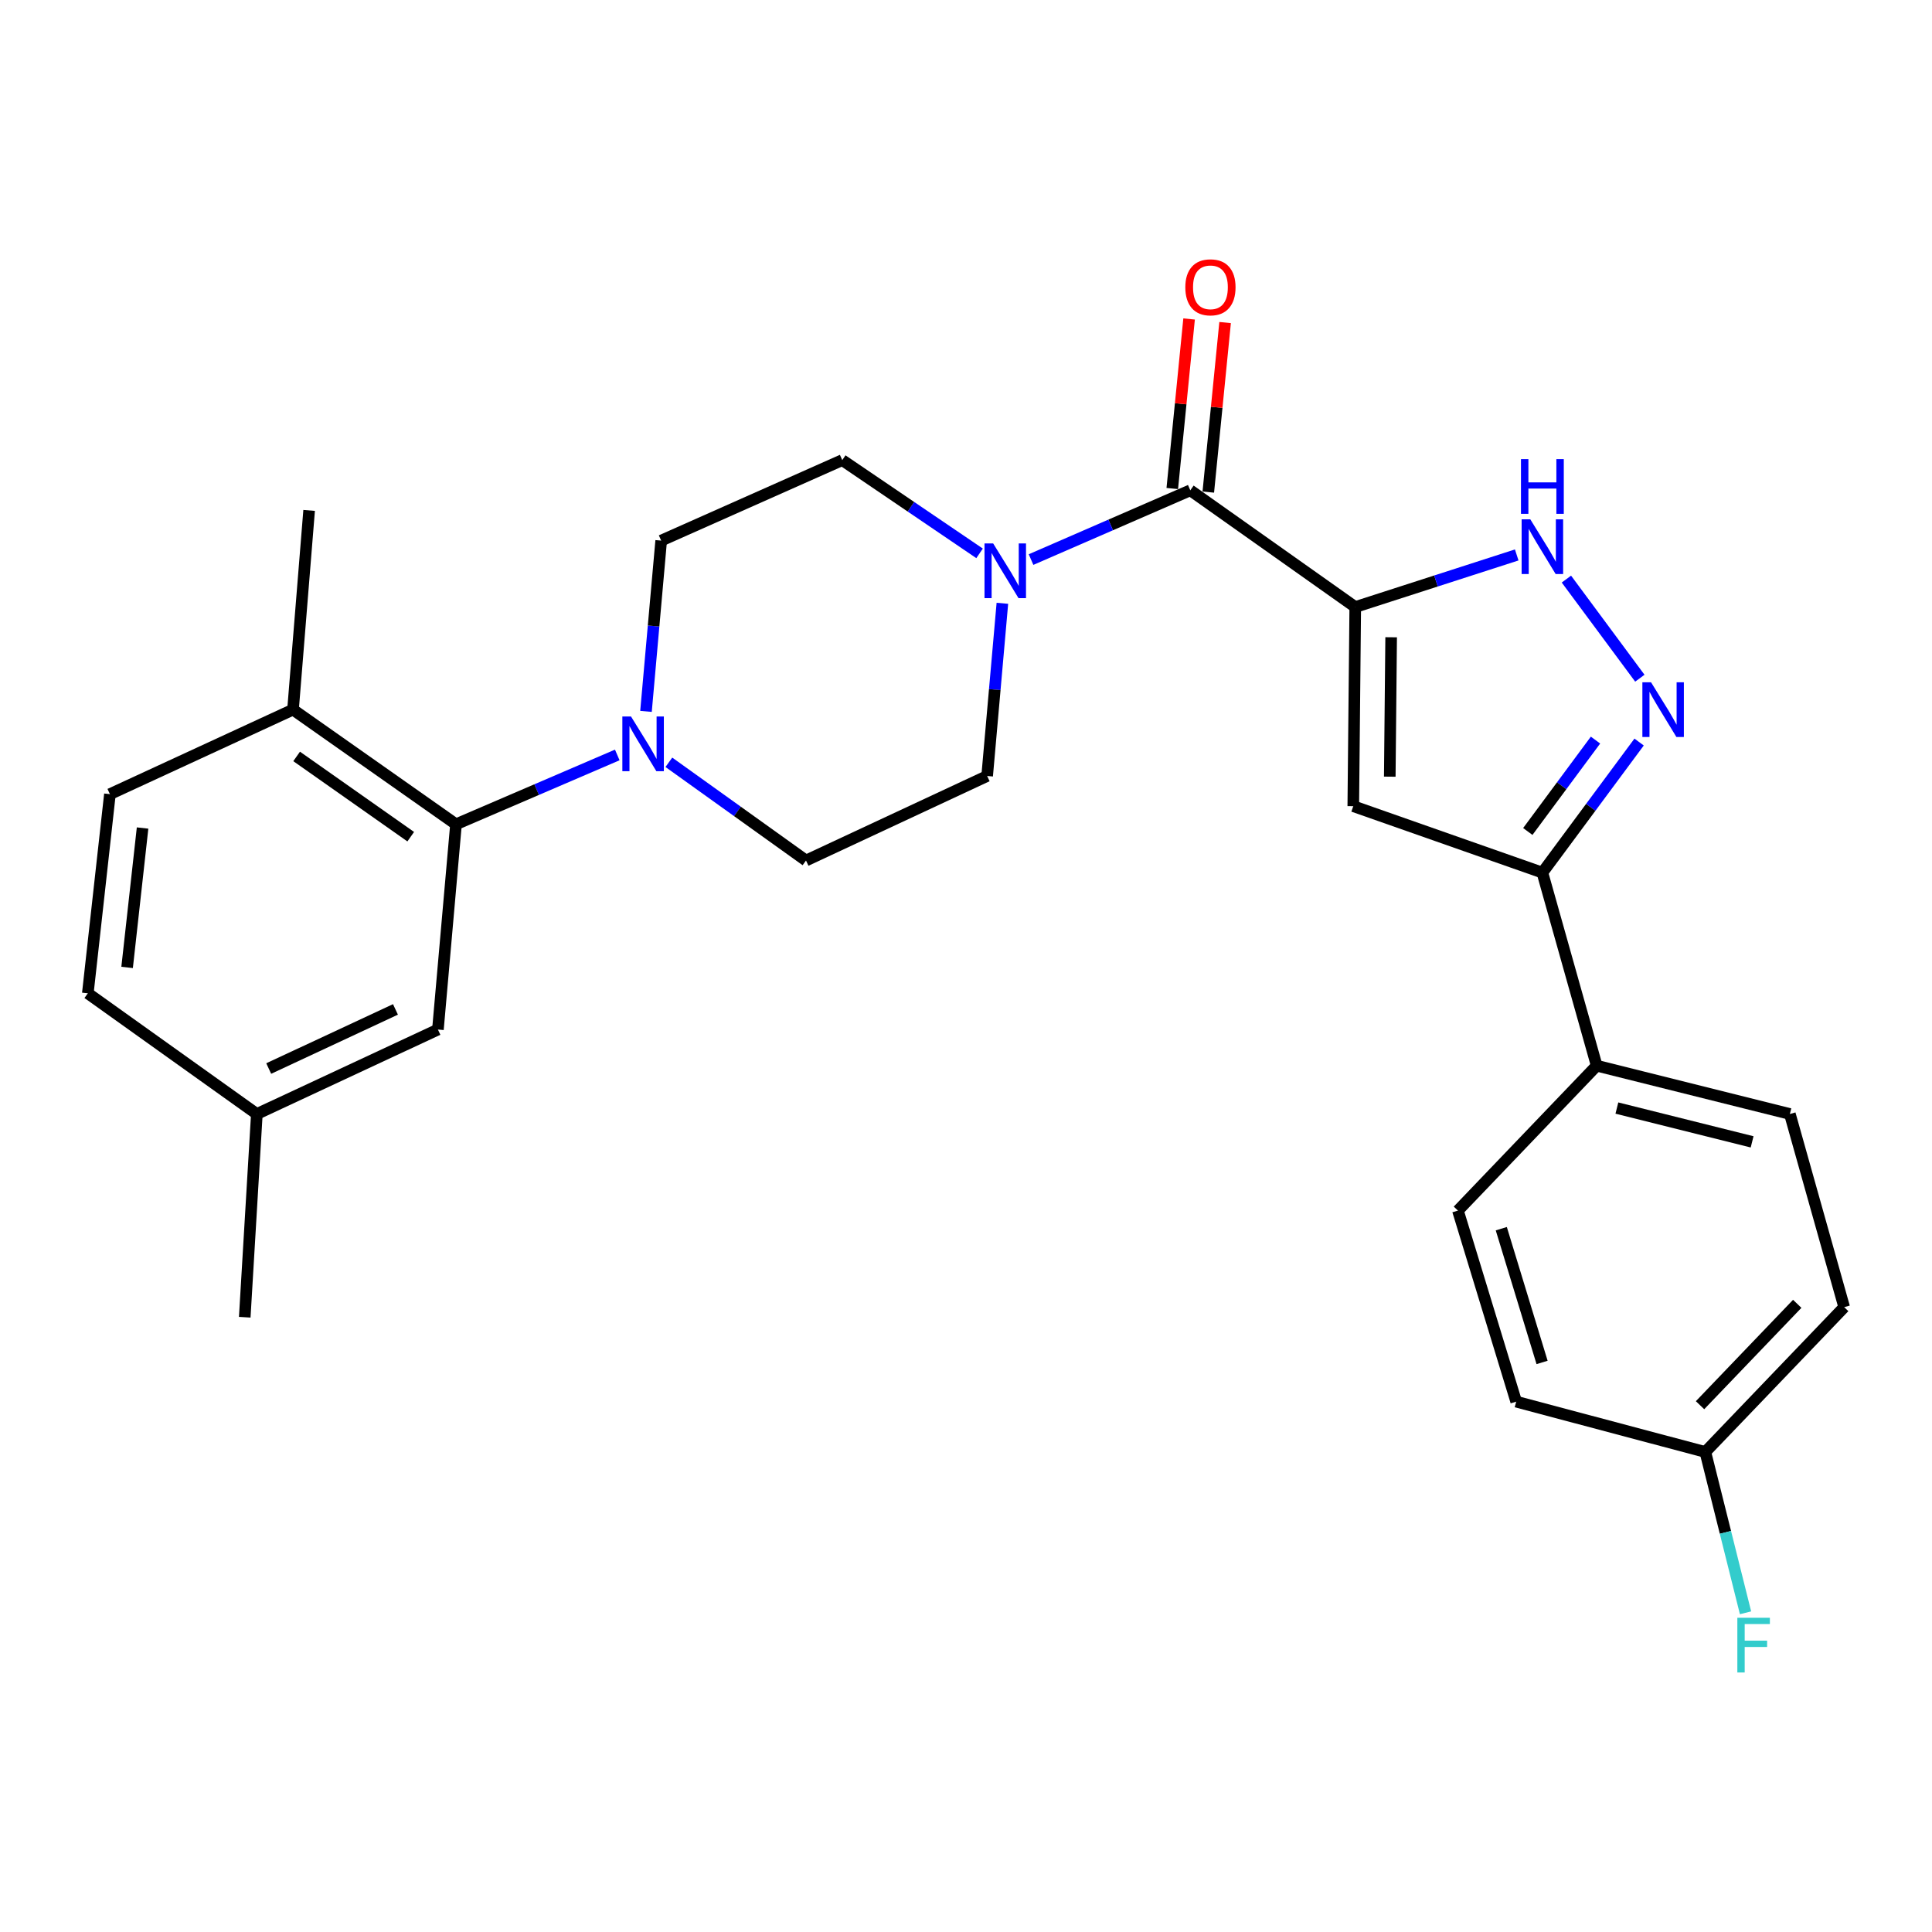 <?xml version='1.0' encoding='iso-8859-1'?>
<svg version='1.1' baseProfile='full'
              xmlns='http://www.w3.org/2000/svg'
                      xmlns:rdkit='http://www.rdkit.org/xml'
                      xmlns:xlink='http://www.w3.org/1999/xlink'
                  xml:space='preserve'
width='1000px' height='1000px' viewBox='0 0 1000 1000'>
<!-- END OF HEADER -->
<rect style='opacity:1.0;fill:#FFFFFF;stroke:none' width='1000' height='1000' x='0' y='0'> </rect>
<path class='bond-0' d='M 701.477,314.198 L 700.457,417.278' style='fill:none;fill-rule:evenodd;stroke:#000000;stroke-width:6px;stroke-linecap:butt;stroke-linejoin:miter;stroke-opacity:1' />
<path class='bond-0' d='M 720.057,329.845 L 719.343,402.001' style='fill:none;fill-rule:evenodd;stroke:#000000;stroke-width:6px;stroke-linecap:butt;stroke-linejoin:miter;stroke-opacity:1' />
<path class='bond-1' d='M 701.477,314.198 L 616.09,253.78' style='fill:none;fill-rule:evenodd;stroke:#000000;stroke-width:6px;stroke-linecap:butt;stroke-linejoin:miter;stroke-opacity:1' />
<path class='bond-2' d='M 701.477,314.198 L 743.263,300.718' style='fill:none;fill-rule:evenodd;stroke:#000000;stroke-width:6px;stroke-linecap:butt;stroke-linejoin:miter;stroke-opacity:1' />
<path class='bond-2' d='M 743.263,300.718 L 785.049,287.238' style='fill:none;fill-rule:evenodd;stroke:#0000FF;stroke-width:6px;stroke-linecap:butt;stroke-linejoin:miter;stroke-opacity:1' />
<path class='bond-4' d='M 700.457,417.278 L 798.333,451.665' style='fill:none;fill-rule:evenodd;stroke:#000000;stroke-width:6px;stroke-linecap:butt;stroke-linejoin:miter;stroke-opacity:1' />
<path class='bond-5' d='M 616.09,253.78 L 574.879,271.707' style='fill:none;fill-rule:evenodd;stroke:#000000;stroke-width:6px;stroke-linecap:butt;stroke-linejoin:miter;stroke-opacity:1' />
<path class='bond-5' d='M 574.879,271.707 L 533.667,289.635' style='fill:none;fill-rule:evenodd;stroke:#0000FF;stroke-width:6px;stroke-linecap:butt;stroke-linejoin:miter;stroke-opacity:1' />
<path class='bond-10' d='M 625.411,254.704 L 629.763,210.829' style='fill:none;fill-rule:evenodd;stroke:#000000;stroke-width:6px;stroke-linecap:butt;stroke-linejoin:miter;stroke-opacity:1' />
<path class='bond-10' d='M 629.763,210.829 L 634.114,166.954' style='fill:none;fill-rule:evenodd;stroke:#FF0000;stroke-width:6px;stroke-linecap:butt;stroke-linejoin:miter;stroke-opacity:1' />
<path class='bond-10' d='M 606.769,252.855 L 611.12,208.98' style='fill:none;fill-rule:evenodd;stroke:#000000;stroke-width:6px;stroke-linecap:butt;stroke-linejoin:miter;stroke-opacity:1' />
<path class='bond-10' d='M 611.12,208.98 L 615.472,165.105' style='fill:none;fill-rule:evenodd;stroke:#FF0000;stroke-width:6px;stroke-linecap:butt;stroke-linejoin:miter;stroke-opacity:1' />
<path class='bond-3' d='M 810.77,299.737 L 848.782,351.037' style='fill:none;fill-rule:evenodd;stroke:#0000FF;stroke-width:6px;stroke-linecap:butt;stroke-linejoin:miter;stroke-opacity:1' />
<path class='bond-27' d='M 848.398,384.084 L 823.365,417.875' style='fill:none;fill-rule:evenodd;stroke:#0000FF;stroke-width:6px;stroke-linecap:butt;stroke-linejoin:miter;stroke-opacity:1' />
<path class='bond-27' d='M 823.365,417.875 L 798.333,451.665' style='fill:none;fill-rule:evenodd;stroke:#000000;stroke-width:6px;stroke-linecap:butt;stroke-linejoin:miter;stroke-opacity:1' />
<path class='bond-27' d='M 825.835,383.069 L 808.312,406.723' style='fill:none;fill-rule:evenodd;stroke:#0000FF;stroke-width:6px;stroke-linecap:butt;stroke-linejoin:miter;stroke-opacity:1' />
<path class='bond-27' d='M 808.312,406.723 L 790.789,430.376' style='fill:none;fill-rule:evenodd;stroke:#000000;stroke-width:6px;stroke-linecap:butt;stroke-linejoin:miter;stroke-opacity:1' />
<path class='bond-8' d='M 798.333,451.665 L 826.445,551.602' style='fill:none;fill-rule:evenodd;stroke:#000000;stroke-width:6px;stroke-linecap:butt;stroke-linejoin:miter;stroke-opacity:1' />
<path class='bond-11' d='M 518.832,312.268 L 514.891,356.956' style='fill:none;fill-rule:evenodd;stroke:#0000FF;stroke-width:6px;stroke-linecap:butt;stroke-linejoin:miter;stroke-opacity:1' />
<path class='bond-11' d='M 514.891,356.956 L 510.949,401.645' style='fill:none;fill-rule:evenodd;stroke:#000000;stroke-width:6px;stroke-linecap:butt;stroke-linejoin:miter;stroke-opacity:1' />
<path class='bond-12' d='M 507.027,286.419 L 471.488,262.288' style='fill:none;fill-rule:evenodd;stroke:#0000FF;stroke-width:6px;stroke-linecap:butt;stroke-linejoin:miter;stroke-opacity:1' />
<path class='bond-12' d='M 471.488,262.288 L 435.95,238.157' style='fill:none;fill-rule:evenodd;stroke:#000000;stroke-width:6px;stroke-linecap:butt;stroke-linejoin:miter;stroke-opacity:1' />
<path class='bond-6' d='M 334.364,368.213 L 338.295,324.017' style='fill:none;fill-rule:evenodd;stroke:#0000FF;stroke-width:6px;stroke-linecap:butt;stroke-linejoin:miter;stroke-opacity:1' />
<path class='bond-6' d='M 338.295,324.017 L 342.226,279.82' style='fill:none;fill-rule:evenodd;stroke:#000000;stroke-width:6px;stroke-linecap:butt;stroke-linejoin:miter;stroke-opacity:1' />
<path class='bond-7' d='M 319.494,390.763 L 277.759,408.704' style='fill:none;fill-rule:evenodd;stroke:#0000FF;stroke-width:6px;stroke-linecap:butt;stroke-linejoin:miter;stroke-opacity:1' />
<path class='bond-7' d='M 277.759,408.704 L 236.024,426.645' style='fill:none;fill-rule:evenodd;stroke:#000000;stroke-width:6px;stroke-linecap:butt;stroke-linejoin:miter;stroke-opacity:1' />
<path class='bond-28' d='M 346.202,394.562 L 381.693,419.981' style='fill:none;fill-rule:evenodd;stroke:#0000FF;stroke-width:6px;stroke-linecap:butt;stroke-linejoin:miter;stroke-opacity:1' />
<path class='bond-28' d='M 381.693,419.981 L 417.184,445.4' style='fill:none;fill-rule:evenodd;stroke:#000000;stroke-width:6px;stroke-linecap:butt;stroke-linejoin:miter;stroke-opacity:1' />
<path class='bond-9' d='M 236.024,426.645 L 151.667,367.299' style='fill:none;fill-rule:evenodd;stroke:#000000;stroke-width:6px;stroke-linecap:butt;stroke-linejoin:miter;stroke-opacity:1' />
<path class='bond-9' d='M 212.591,433.065 L 153.541,391.523' style='fill:none;fill-rule:evenodd;stroke:#000000;stroke-width:6px;stroke-linecap:butt;stroke-linejoin:miter;stroke-opacity:1' />
<path class='bond-15' d='M 236.024,426.645 L 226.667,532.889' style='fill:none;fill-rule:evenodd;stroke:#000000;stroke-width:6px;stroke-linecap:butt;stroke-linejoin:miter;stroke-opacity:1' />
<path class='bond-16' d='M 826.445,551.602 L 926.434,576.602' style='fill:none;fill-rule:evenodd;stroke:#000000;stroke-width:6px;stroke-linecap:butt;stroke-linejoin:miter;stroke-opacity:1' />
<path class='bond-16' d='M 836.899,573.527 L 906.891,591.027' style='fill:none;fill-rule:evenodd;stroke:#000000;stroke-width:6px;stroke-linecap:butt;stroke-linejoin:miter;stroke-opacity:1' />
<path class='bond-17' d='M 826.445,551.602 L 754.62,626.602' style='fill:none;fill-rule:evenodd;stroke:#000000;stroke-width:6px;stroke-linecap:butt;stroke-linejoin:miter;stroke-opacity:1' />
<path class='bond-18' d='M 151.667,367.299 L 56.893,411.054' style='fill:none;fill-rule:evenodd;stroke:#000000;stroke-width:6px;stroke-linecap:butt;stroke-linejoin:miter;stroke-opacity:1' />
<path class='bond-25' d='M 151.667,367.299 L 160.004,264.187' style='fill:none;fill-rule:evenodd;stroke:#000000;stroke-width:6px;stroke-linecap:butt;stroke-linejoin:miter;stroke-opacity:1' />
<path class='bond-13' d='M 510.949,401.645 L 417.184,445.4' style='fill:none;fill-rule:evenodd;stroke:#000000;stroke-width:6px;stroke-linecap:butt;stroke-linejoin:miter;stroke-opacity:1' />
<path class='bond-14' d='M 435.95,238.157 L 342.226,279.82' style='fill:none;fill-rule:evenodd;stroke:#000000;stroke-width:6px;stroke-linecap:butt;stroke-linejoin:miter;stroke-opacity:1' />
<path class='bond-19' d='M 226.667,532.889 L 132.944,576.602' style='fill:none;fill-rule:evenodd;stroke:#000000;stroke-width:6px;stroke-linecap:butt;stroke-linejoin:miter;stroke-opacity:1' />
<path class='bond-19' d='M 204.69,522.468 L 139.083,553.067' style='fill:none;fill-rule:evenodd;stroke:#000000;stroke-width:6px;stroke-linecap:butt;stroke-linejoin:miter;stroke-opacity:1' />
<path class='bond-23' d='M 926.434,576.602 L 954.545,676.581' style='fill:none;fill-rule:evenodd;stroke:#000000;stroke-width:6px;stroke-linecap:butt;stroke-linejoin:miter;stroke-opacity:1' />
<path class='bond-22' d='M 754.62,626.602 L 784.782,725.498' style='fill:none;fill-rule:evenodd;stroke:#000000;stroke-width:6px;stroke-linecap:butt;stroke-linejoin:miter;stroke-opacity:1' />
<path class='bond-22' d='M 777.063,635.971 L 798.177,705.198' style='fill:none;fill-rule:evenodd;stroke:#000000;stroke-width:6px;stroke-linecap:butt;stroke-linejoin:miter;stroke-opacity:1' />
<path class='bond-30' d='M 56.893,411.054 L 45.455,514.134' style='fill:none;fill-rule:evenodd;stroke:#000000;stroke-width:6px;stroke-linecap:butt;stroke-linejoin:miter;stroke-opacity:1' />
<path class='bond-30' d='M 73.797,428.582 L 65.79,500.738' style='fill:none;fill-rule:evenodd;stroke:#000000;stroke-width:6px;stroke-linecap:butt;stroke-linejoin:miter;stroke-opacity:1' />
<path class='bond-21' d='M 132.944,576.602 L 45.455,514.134' style='fill:none;fill-rule:evenodd;stroke:#000000;stroke-width:6px;stroke-linecap:butt;stroke-linejoin:miter;stroke-opacity:1' />
<path class='bond-26' d='M 132.944,576.602 L 126.678,681.795' style='fill:none;fill-rule:evenodd;stroke:#000000;stroke-width:6px;stroke-linecap:butt;stroke-linejoin:miter;stroke-opacity:1' />
<path class='bond-20' d='M 882.679,751.539 L 784.782,725.498' style='fill:none;fill-rule:evenodd;stroke:#000000;stroke-width:6px;stroke-linecap:butt;stroke-linejoin:miter;stroke-opacity:1' />
<path class='bond-24' d='M 882.679,751.539 L 893.082,793.16' style='fill:none;fill-rule:evenodd;stroke:#000000;stroke-width:6px;stroke-linecap:butt;stroke-linejoin:miter;stroke-opacity:1' />
<path class='bond-24' d='M 893.082,793.16 L 903.485,834.781' style='fill:none;fill-rule:evenodd;stroke:#33CCCC;stroke-width:6px;stroke-linecap:butt;stroke-linejoin:miter;stroke-opacity:1' />
<path class='bond-29' d='M 882.679,751.539 L 954.545,676.581' style='fill:none;fill-rule:evenodd;stroke:#000000;stroke-width:6px;stroke-linecap:butt;stroke-linejoin:miter;stroke-opacity:1' />
<path class='bond-29' d='M 879.936,727.33 L 930.242,674.859' style='fill:none;fill-rule:evenodd;stroke:#000000;stroke-width:6px;stroke-linecap:butt;stroke-linejoin:miter;stroke-opacity:1' />
<path  class='atom-3' d='M 792.073 268.793
L 801.353 283.793
Q 802.273 285.273, 803.753 287.953
Q 805.233 290.633, 805.313 290.793
L 805.313 268.793
L 809.073 268.793
L 809.073 297.113
L 805.193 297.113
L 795.233 280.713
Q 794.073 278.793, 792.833 276.593
Q 791.633 274.393, 791.273 273.713
L 791.273 297.113
L 787.593 297.113
L 787.593 268.793
L 792.073 268.793
' fill='#0000FF'/>
<path  class='atom-3' d='M 787.253 237.641
L 791.093 237.641
L 791.093 249.681
L 805.573 249.681
L 805.573 237.641
L 809.413 237.641
L 809.413 265.961
L 805.573 265.961
L 805.573 252.881
L 791.093 252.881
L 791.093 265.961
L 787.253 265.961
L 787.253 237.641
' fill='#0000FF'/>
<path  class='atom-4' d='M 854.572 353.139
L 863.852 368.139
Q 864.772 369.619, 866.252 372.299
Q 867.732 374.979, 867.812 375.139
L 867.812 353.139
L 871.572 353.139
L 871.572 381.459
L 867.692 381.459
L 857.732 365.059
Q 856.572 363.139, 855.332 360.939
Q 854.132 358.739, 853.772 358.059
L 853.772 381.459
L 850.092 381.459
L 850.092 353.139
L 854.572 353.139
' fill='#0000FF'/>
<path  class='atom-6' d='M 514.056 281.282
L 523.336 296.282
Q 524.256 297.762, 525.736 300.442
Q 527.216 303.122, 527.296 303.282
L 527.296 281.282
L 531.056 281.282
L 531.056 309.602
L 527.176 309.602
L 517.216 293.202
Q 516.056 291.282, 514.816 289.082
Q 513.616 286.882, 513.256 286.202
L 513.256 309.602
L 509.576 309.602
L 509.576 281.282
L 514.056 281.282
' fill='#0000FF'/>
<path  class='atom-7' d='M 326.609 370.853
L 335.889 385.853
Q 336.809 387.333, 338.289 390.013
Q 339.769 392.693, 339.849 392.853
L 339.849 370.853
L 343.609 370.853
L 343.609 399.173
L 339.729 399.173
L 329.769 382.773
Q 328.609 380.853, 327.369 378.653
Q 326.169 376.453, 325.809 375.773
L 325.809 399.173
L 322.129 399.173
L 322.129 370.853
L 326.609 370.853
' fill='#0000FF'/>
<path  class='atom-11' d='M 613.519 148.708
Q 613.519 141.908, 616.879 138.108
Q 620.239 134.308, 626.519 134.308
Q 632.799 134.308, 636.159 138.108
Q 639.519 141.908, 639.519 148.708
Q 639.519 155.588, 636.119 159.508
Q 632.719 163.388, 626.519 163.388
Q 620.279 163.388, 616.879 159.508
Q 613.519 155.628, 613.519 148.708
M 626.519 160.188
Q 630.839 160.188, 633.159 157.308
Q 635.519 154.388, 635.519 148.708
Q 635.519 143.148, 633.159 140.348
Q 630.839 137.508, 626.519 137.508
Q 622.199 137.508, 619.839 140.308
Q 617.519 143.108, 617.519 148.708
Q 617.519 154.428, 619.839 157.308
Q 622.199 160.188, 626.519 160.188
' fill='#FF0000'/>
<path  class='atom-25' d='M 899.248 837.357
L 916.088 837.357
L 916.088 840.597
L 903.048 840.597
L 903.048 849.197
L 914.648 849.197
L 914.648 852.477
L 903.048 852.477
L 903.048 865.677
L 899.248 865.677
L 899.248 837.357
' fill='#33CCCC'/>
</svg>

